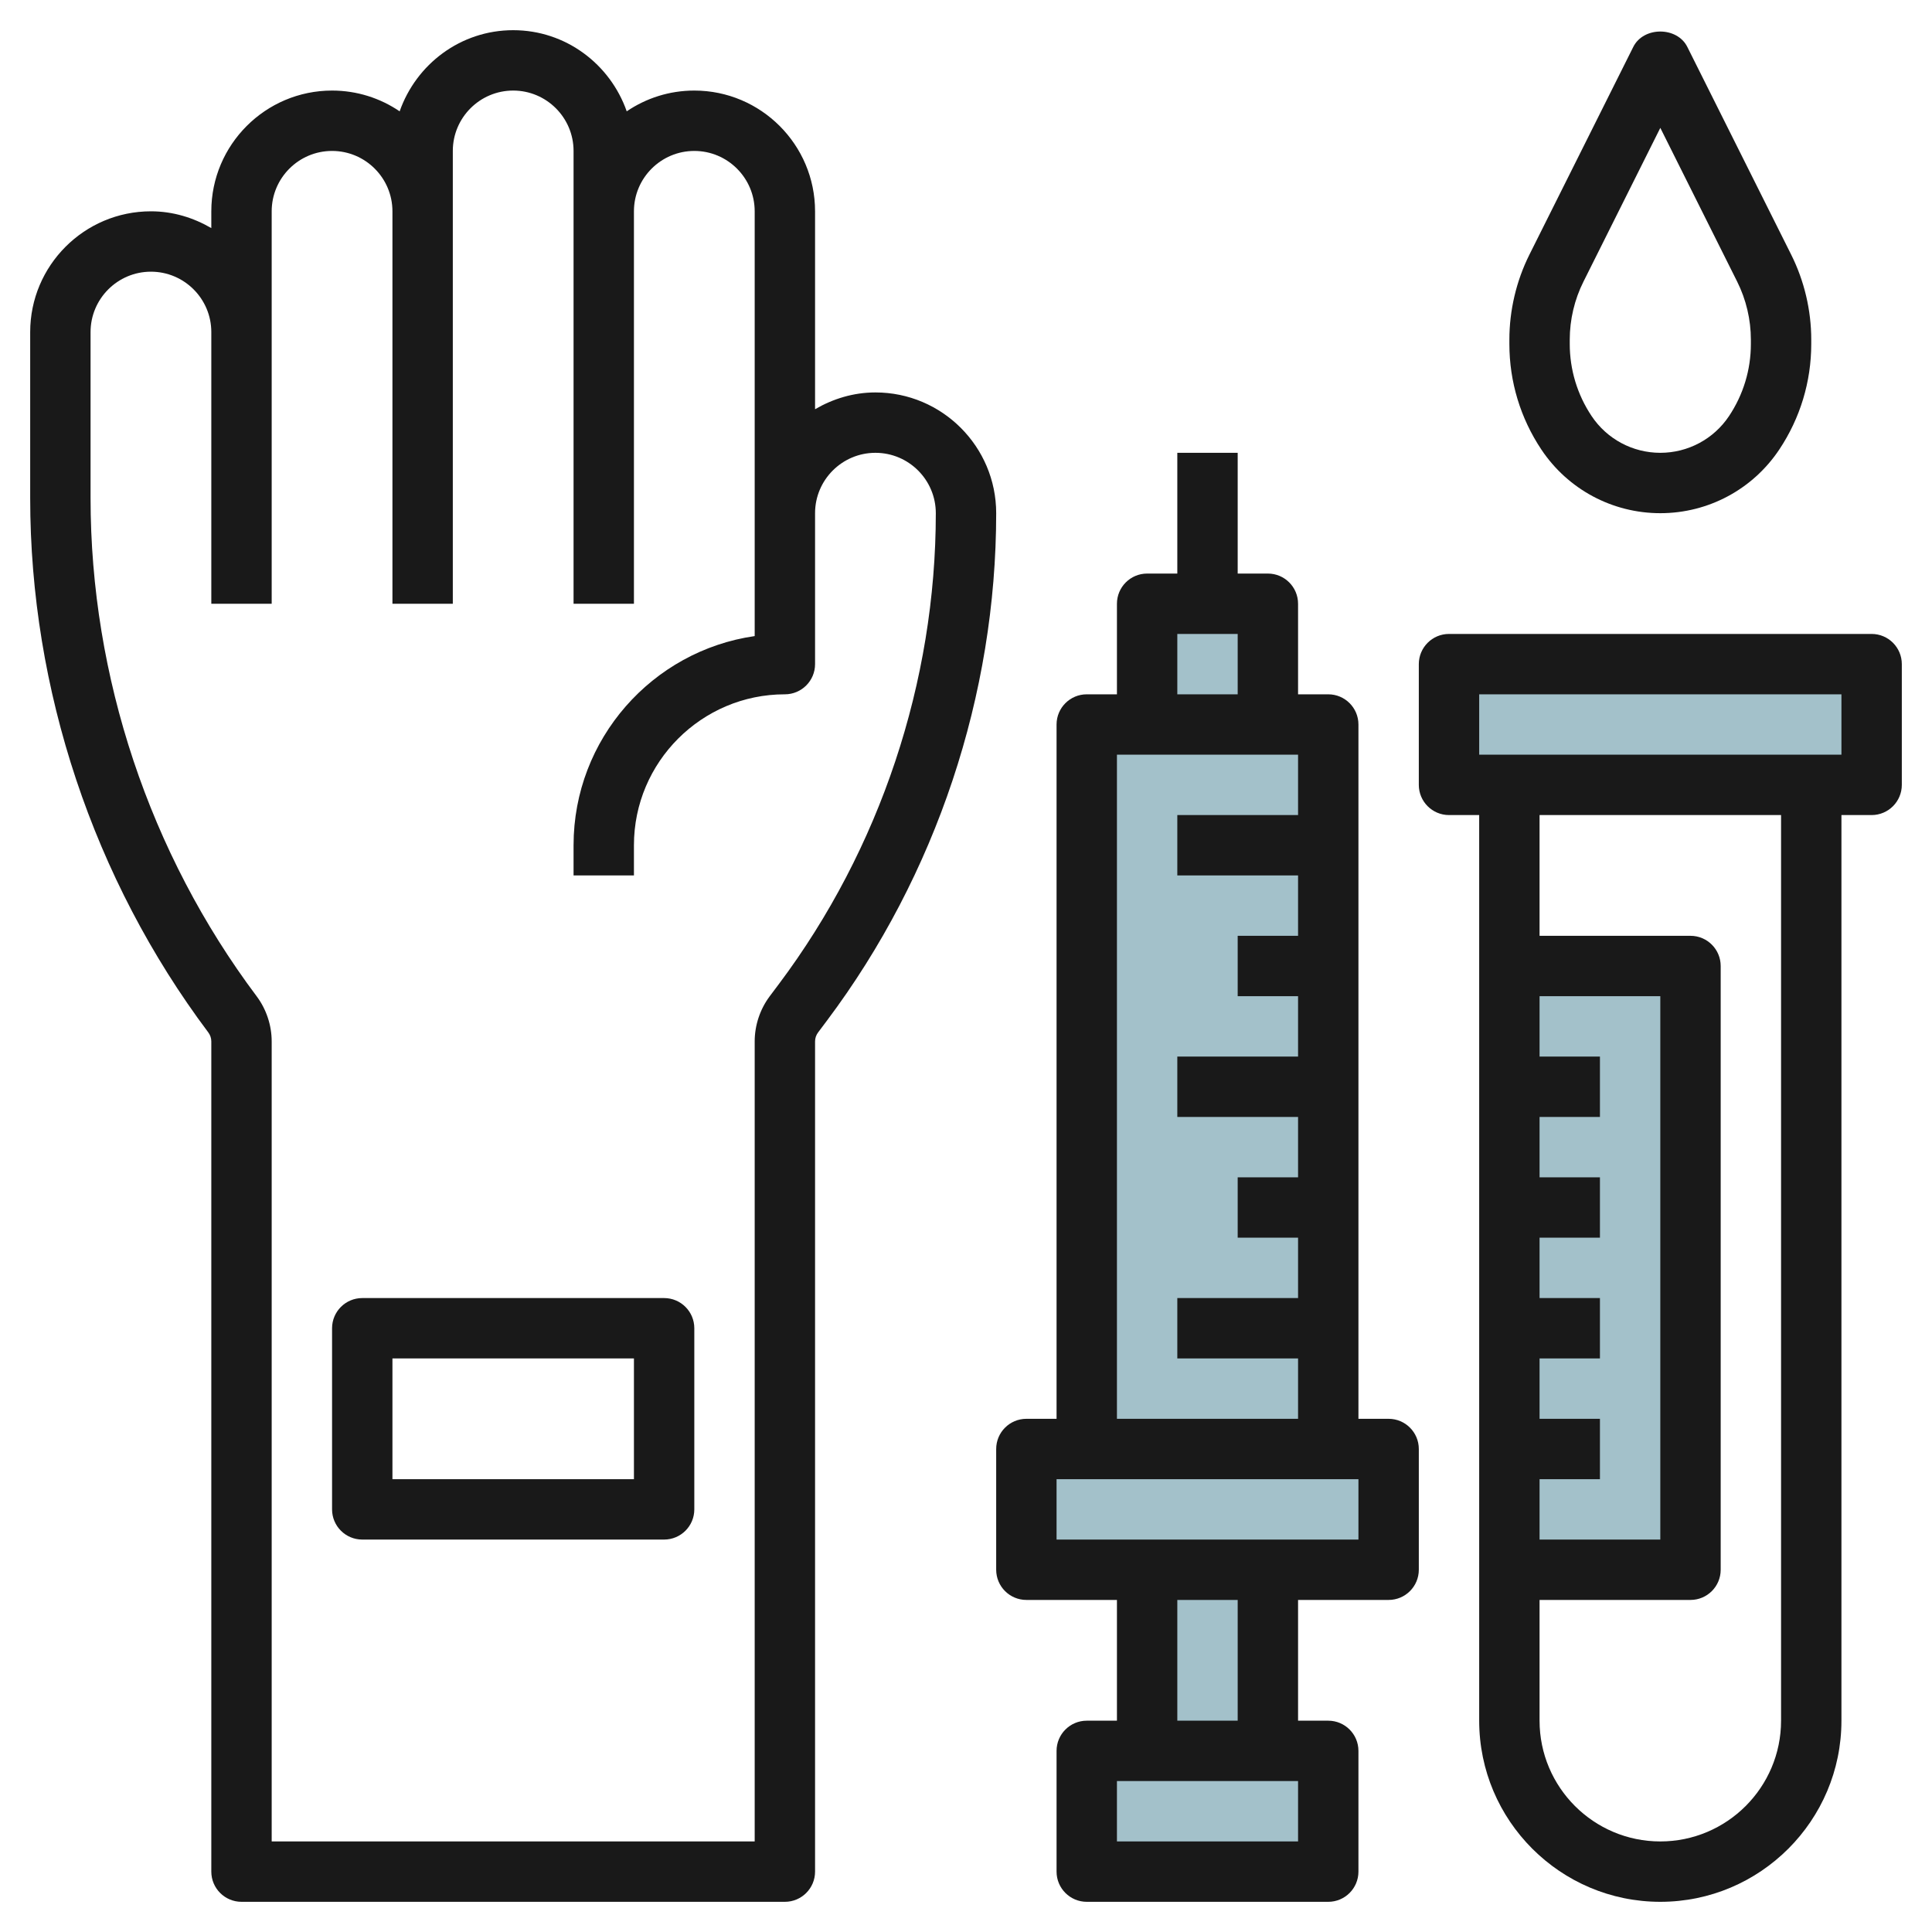 <svg id="Layer_3" enable-background="new 0 0 64 64" height="512" viewBox="0 0 64 64" width="512" xmlns="http://www.w3.org/2000/svg"><g fill="#a3c1ca"><path d="m50 32h6v20h-6z"/><path d="m38 52h4v6h-4z"/><path d="m38 20h4v4h-4z"/><path d="m36 24h8v24h-8z"/><path d="m48 22h14v4h-14z"/><path d="m38 44h4v12h-4z" transform="matrix(0 -1 1 0 -10 90)"/><path d="m36 58h8v4h-8z"/></g><path d="m46 47h-1v-23c0-.552-.448-1-1-1h-1v-3c0-.552-.448-1-1-1h-1v-4h-2v4h-1c-.552 0-1 .448-1 1v3h-1c-.552 0-1 .448-1 1v23h-1c-.552 0-1 .448-1 1v4c0 .552.448 1 1 1h3v4h-1c-.552 0-1 .448-1 1v4c0 .552.448 1 1 1h8c.552 0 1-.448 1-1v-4c0-.552-.448-1-1-1h-1v-4h3c.552 0 1-.448 1-1v-4c0-.552-.448-1-1-1zm-7-26h2v2h-2zm-2 4h6v2h-4v2h4v2h-2v2h2v2h-4v2h4v2h-2v2h2v2h-4v2h4v2h-6zm6 34v2h-6v-2zm-2-2h-2v-4h2zm4-6h-3-4-3v-2h1 8 1z" fill="#191919"/><path d="m62 21h-14c-.552 0-1 .448-1 1v4c0 .552.448 1 1 1h1v30c0 3.309 2.691 6 6 6s6-2.691 6-6v-30h1c.552 0 1-.448 1-1v-4c0-.552-.448-1-1-1zm-11 28h2v-2h-2v-2h2v-2h-2v-2h2v-2h-2v-2h2v-2h-2v-2h4v18h-4zm8 8c0 2.206-1.794 4-4 4s-4-1.794-4-4v-4h5c.552 0 1-.448 1-1v-20c0-.552-.448-1-1-1h-5v-4h8zm-10-32v-2h12v2z" fill="#191919"/><path d="m55 17c1.588 0 3.061-.789 3.941-2.109.693-1.039 1.059-2.248 1.059-3.496v-.143c0-.973-.23-1.948-.666-2.819l-3.44-6.88c-.339-.678-1.45-.678-1.789 0l-3.44 6.88c-.435.871-.665 1.846-.665 2.819v.143c0 1.248.366 2.457 1.059 3.496.88 1.32 2.353 2.109 3.941 2.109zm-3-5.748c0-.664.157-1.33.455-1.924l2.545-5.092 2.545 5.091c.298.595.455 1.261.455 1.925v.143c0 .852-.25 1.677-.723 2.387-.508.762-1.36 1.218-2.277 1.218s-1.769-.456-2.277-1.219c-.473-.709-.723-1.534-.723-2.386z" fill="#191919"/><path d="m29 13c-.732 0-1.409.212-2 .556v-6.556c0-2.206-1.794-4-4-4-.829 0-1.6.254-2.239.688-.547-1.56-2.017-2.688-3.761-2.688s-3.214 1.128-3.761 2.688c-.639-.434-1.41-.688-2.239-.688-2.206 0-4 1.794-4 4v.556c-.591-.344-1.268-.556-2-.556-2.206 0-4 1.794-4 4v5.5c0 6.341 2.095 12.627 5.899 17.699.066.088.101.192.101.301v27.5c0 .552.448 1 1 1h18c.552 0 1-.448 1-1v-27.5c0-.109.035-.213.1-.299l.3-.4c3.611-4.816 5.6-10.783 5.6-16.801 0-2.206-1.794-4-4-4zm-3.2 19.6-.301.401c-.322.43-.499.962-.499 1.499v26.5h-16v-26.5c0-.537-.177-1.069-.5-1.5-3.547-4.729-5.5-10.588-5.5-16.5v-5.5c0-1.103.897-2 2-2s2 .897 2 2v9h2v-13c0-1.103.897-2 2-2s2 .897 2 2v13h2v-15c0-1.103.897-2 2-2s2 .897 2 2v15h2v-13c0-1.103.897-2 2-2s2 .897 2 2v10 4.071c-3.388.487-6 3.408-6 6.929v1h2v-1c0-2.757 2.243-5 5-5 .552 0 1-.448 1-1v-5c0-1.103.897-2 2-2s2 .897 2 2c0 5.588-1.847 11.128-5.2 15.6z" fill="#191919"/><path d="m22 43h-10c-.552 0-1 .448-1 1v6c0 .552.448 1 1 1h10c.552 0 1-.448 1-1v-6c0-.552-.448-1-1-1zm-1 6h-8v-4h8z" fill="#191919"/></svg>